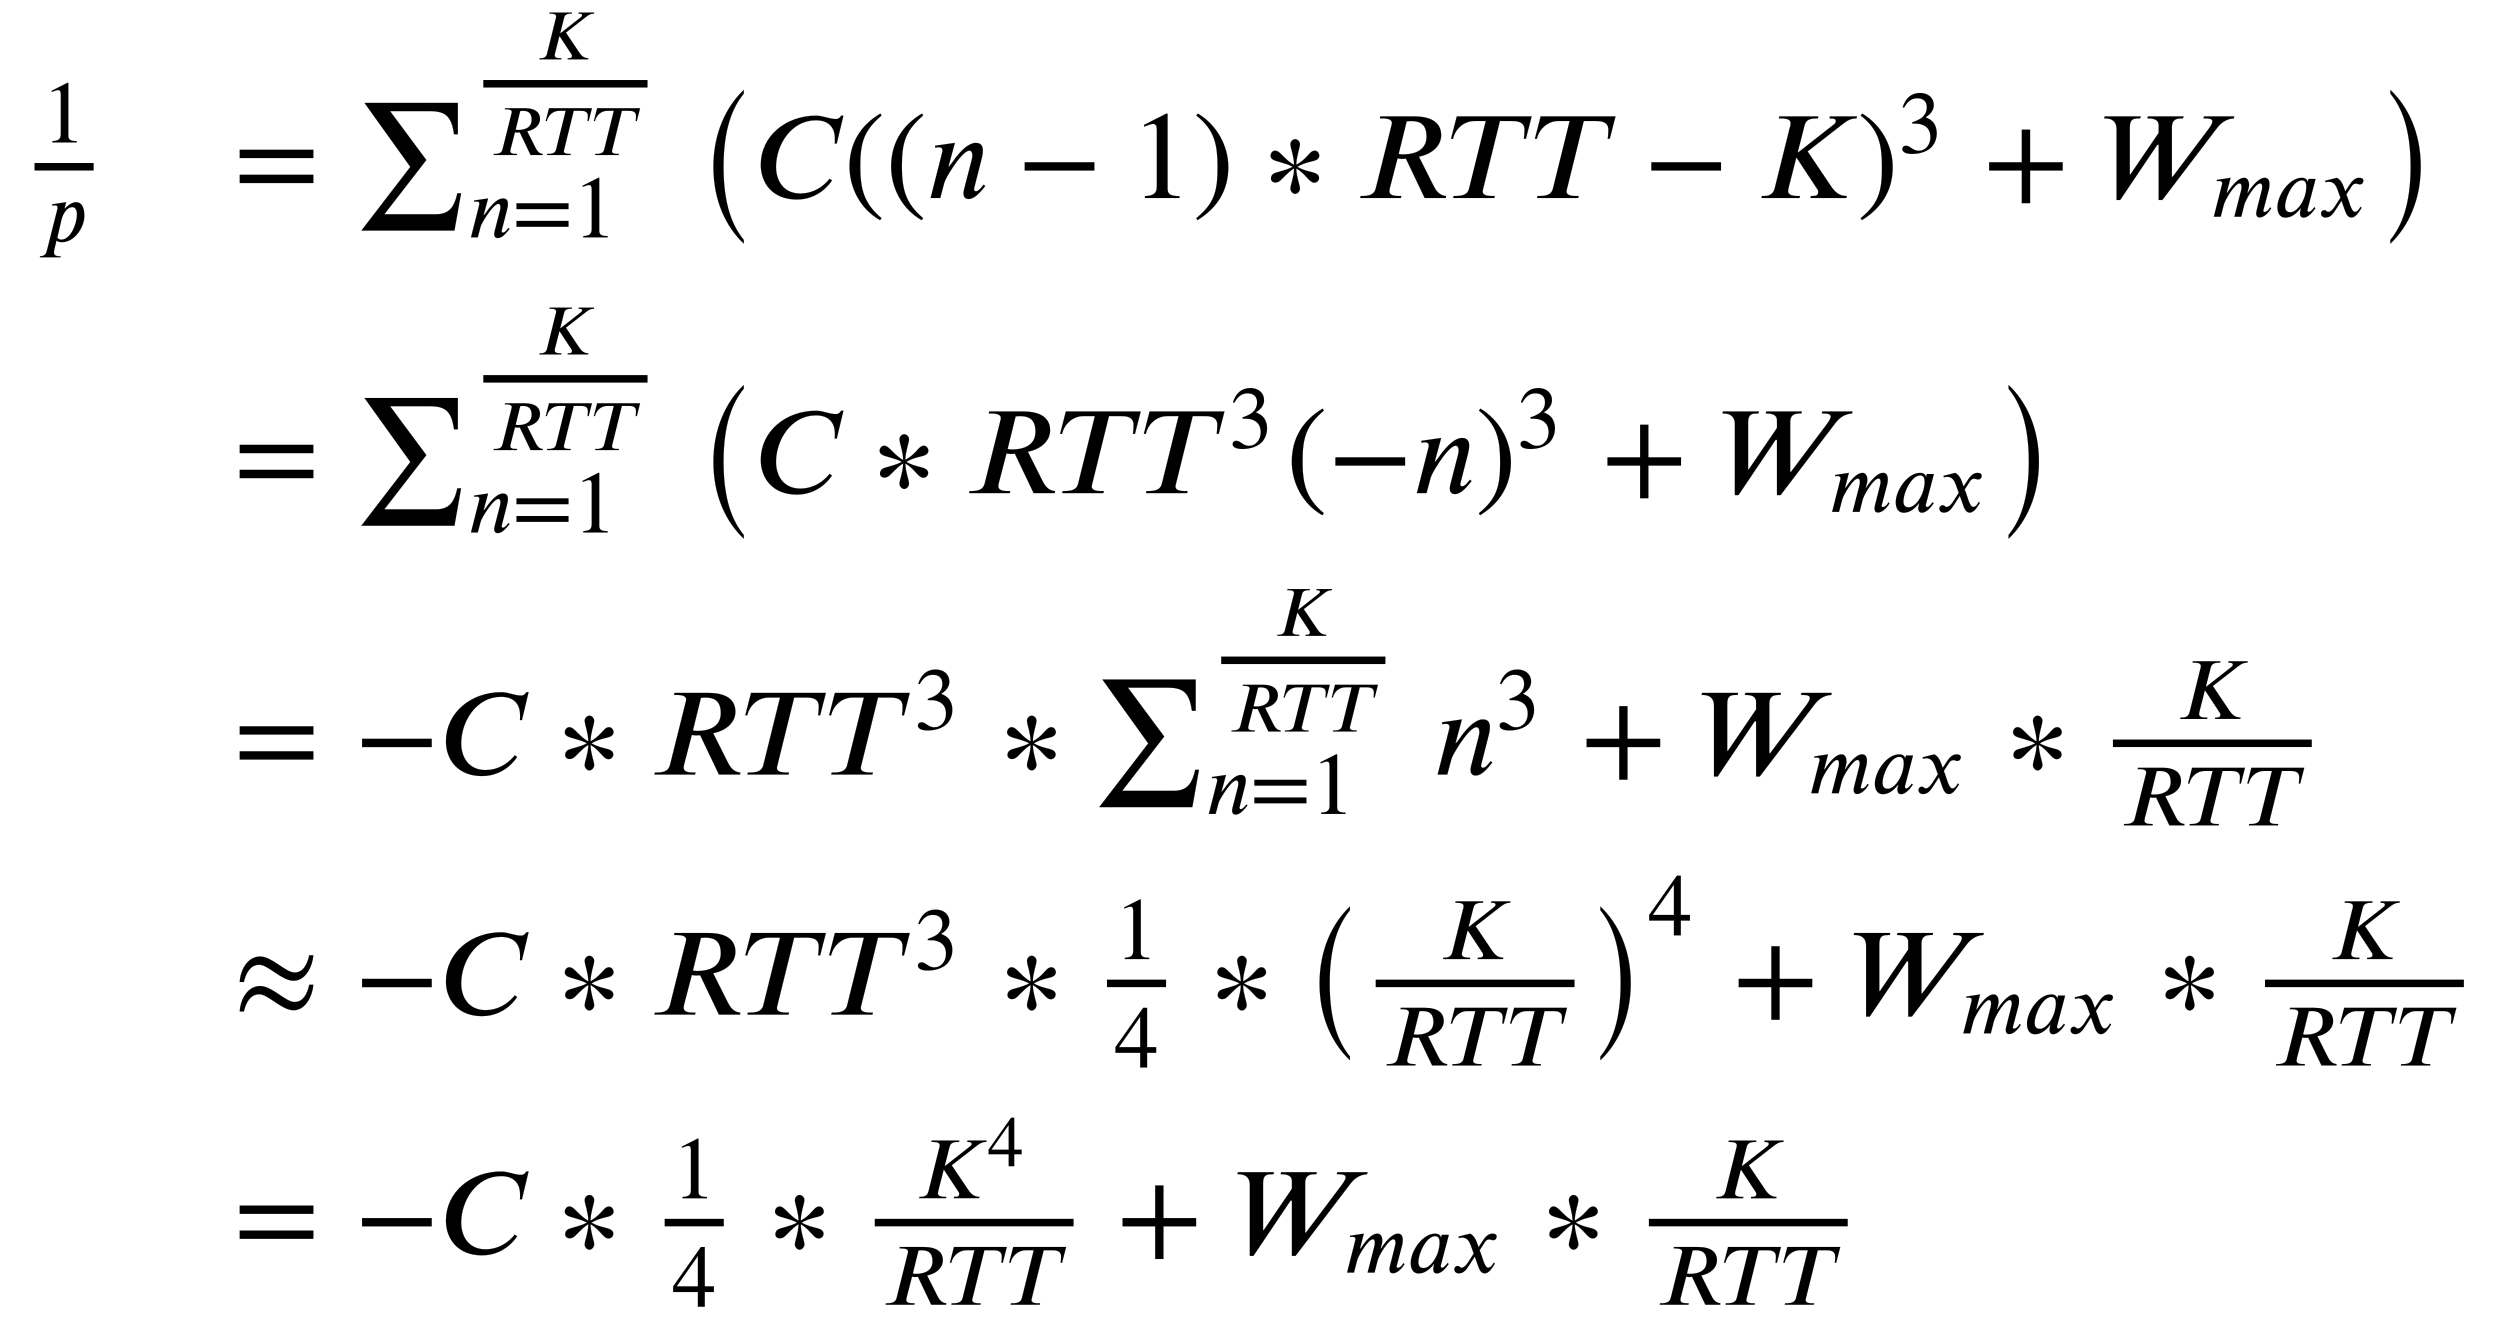 <svg height='24.509ex' role='img' viewBox='0 -5527.4 20002.9 10552.6' width='46.459ex' xmlns:xlink='http://www.w3.org/1999/xlink' xmlns='http://www.w3.org/2000/svg'>
              <defs>
                <path d='M394 0h-276v15c74 4 95 25 95 80v449c0 34 -9 49 -30 49c-10 0 -27 -5 -45 -12l-27 -10v14l179 91l9 -3v-597c0 -43 20 -61 95 -61v-15Z' id='E1-STIXWEBMAIN-31-gensym021' stroke-width='1'/>
                <path d='M253 370l14 13c39 37 78 58 113 58c61 0 94 -54 94 -155c0 -129 -110 -298 -254 -298c-24 0 -42 4 -61 19l-24 -100c-3 -13 -5 -24 -5 -35c0 -22 11 -43 61 -43h16l-3 -12h-234l3 12c62 3 69 33 81 79l117 464c0 19 -1 33 -31 33c-8 0 -20 -2 -28 -4l-2 16l158 24 l-18 -69zM214 238l-46 -200c14 -16 34 -21 46 -21c101 0 176 173 176 285c0 63 -28 83 -51 83c-53 0 -105 -61 -125 -147Z' id='E1-STIXWEBNORMALI-1D45D-gensym021' stroke-width='1'/>
                <path d='M637 320h-589v66h589v-66zM637 120h-589v66h589v-66Z' id='E1-STIXWEBMAIN-3D-gensym021' stroke-width='1'/>
                <path d='M856 40l-53 -299h-745l392 510l-367 512h747v-251h-30c-21 135 -59 185 -192 185h-320l290 -391l-336 -434h414c112 0 148 68 170 168h30Z' id='E1-STIXWEBOPERATORS-2211-gensym021' stroke-width='1'/>
                <path d='M802 653l-4 -16c-51 0 -78 -20 -120 -53l-271 -211l187 -278c29 -43 62 -79 127 -79l-4 -16h-287l4 16h11c28 0 47 5 47 33c0 16 -8 22 -16 35l-156 237h-4l-62 -243c-2 -8 -3 -15 -3 -22c0 -24 19 -40 78 -40h17l-4 -16h-304l4 16h18c60 0 77 35 84 62l117 472 c7 27 10 28 10 49c0 22 -16 38 -76 38h-18l4 16h312l-4 -16h-11c-75 0 -88 -27 -97 -62l-53 -209h5l282 221c10 8 18 16 18 29c-1 14 -9 21 -51 21l4 16h216Z' id='E1-STIXWEBNORMALI-1D43E-gensym021' stroke-width='1'/>
                <path d='M725 16l-2 -16h-169l-150 315c-10 -1 -21 -2 -29 -2c-14 0 -24 2 -38 4l-62 -239c-2 -8 -3 -15 -3 -23c0 -24 18 -39 76 -39h19l-4 -16h-325l4 16h16c76 0 96 28 105 62l124 497c2 8 5 17 5 25c0 21 -17 37 -77 37h-20l4 16h271c160 0 216 -66 216 -151 c0 -83 -71 -150 -178 -171l115 -229c19 -39 45 -81 102 -86zM410 613l-64 -260c13 -3 23 -4 32 -4c133 0 191 58 191 142c0 108 -62 125 -125 125c-14 0 -23 -1 -34 -3Z' id='E1-STIXWEBNORMALI-1D445-gensym021' stroke-width='1'/>
                <path d='M670 653l-46 -179h-16c2 17 5 44 5 71c0 66 -58 71 -99 71h-98l-133 -538c-2 -9 -5 -16 -5 -25c0 -21 16 -37 76 -37h21l-4 -16h-329l4 16h18c78 0 98 28 106 62l133 538h-91c-83 0 -153 -61 -171 -142h-16l46 179h599Z' id='E1-STIXWEBNORMALI-1D447-gensym021' stroke-width='1'/>
                <path d='M467 96l-5 -6c-28 -34 -76 -98 -128 -98c-32 0 -41 23 -41 46c0 13 4 29 7 40l57 221c2 8 7 28 7 42c0 19 -6 38 -24 38c-38 0 -101 -86 -132 -133c-36 -54 -62 -101 -68 -122l-33 -124h-77l95 374c0 18 -3 32 -30 32c-10 0 -21 -2 -28 -3l-2 15l159 23l-51 -189h3 c5 0 54 70 56 73c40 50 100 116 160 116c44 0 56 -29 56 -62c0 -25 -6 -50 -11 -70l-59 -231c-1 -2 -1 -5 -1 -10c1 -6 4 -14 15 -14c24 0 48 36 62 53Z' id='E1-STIXWEBNORMALI-1D45B-gensym021' stroke-width='1'/>
                <path d='M304 -161l-12 -16c-158 90 -244 259 -244 429c0 185 87 329 247 424l9 -16c-139 -119 -170 -212 -170 -405c0 -186 30 -299 170 -416Z' id='E1-STIXWEBMAIN-28-gensym021' stroke-width='1'/>
                <path d='M711 659l-53 -223h-16c1 8 1 17 1 42c0 65 -31 144 -152 144c-201 0 -319 -201 -319 -372c0 -112 60 -214 195 -214c98 0 171 49 216 98c7 7 12 13 17 20l20 -13c-27 -41 -60 -71 -89 -92c-78 -55 -154 -61 -193 -61c-193 0 -288 131 -288 278c0 230 201 393 443 393 c54 0 106 -27 158 -27c11 0 27 2 42 27h18Z' id='E1-STIXWEBNORMALI-1D436-gensym021' stroke-width='1'/>
                <path d='M621 220h-557v66h557v-66Z' id='E1-STIXWEBMAIN-2212-gensym021' stroke-width='1'/>
                <path d='M29 660l12 16c153 -92 244 -259 244 -429c0 -185 -88 -327 -247 -424l-9 16c142 117 170 211 170 405c0 187 -25 302 -170 416Z' id='E1-STIXWEBMAIN-29-gensym021' stroke-width='1'/>
                <path d='M457 337c0 -11 -8 -23 -22 -31c-25 -15 -83 -15 -155 -56c63 -37 127 -40 154 -56c14 -8 21 -20 21 -32c0 -20 -14 -39 -39 -39c-41 0 -66 70 -143 114c0 -69 29 -131 29 -162c0 -21 -20 -42 -38 -42c-19 0 -38 21 -38 42c0 31 29 93 29 162c-52 -30 -99 -93 -121 -105 c-9 -5 -18 -8 -27 -8c-24 0 -37 15 -37 32c0 14 6 30 21 39c27 15 101 25 153 55c-52 30 -129 40 -157 57c-13 8 -20 19 -20 30c0 21 15 42 36 42c7 0 14 -2 22 -6c29 -17 73 -78 130 -108c0 69 -29 135 -29 166c0 21 19 40 38 40c18 0 38 -19 38 -40 c0 -31 -29 -96 -29 -165c72 38 99 91 126 107c8 4 15 6 22 6c21 0 36 -21 36 -42Z' id='E1-STIXWEBMAIN-2217-gensym021' stroke-width='1'/>
                <path d='M61 510l-16 4c29 95 92 162 196 162c93 0 156 -55 156 -137c0 -48 -26 -98 -93 -138c44 -19 62 -31 83 -53c28 -31 44 -77 44 -129c0 -53 -17 -102 -46 -140c-48 -64 -143 -93 -232 -93c-73 0 -112 21 -112 57c0 21 18 36 41 36c17 0 33 -6 61 -26c37 -26 58 -31 86 -31 c74 0 130 68 130 153c0 76 -35 125 -104 145c-22 7 -45 10 -102 10v14c38 13 64 24 84 36c49 28 81 73 81 134c0 68 -42 102 -108 102c-62 0 -108 -32 -149 -106Z' id='E1-STIXWEBMAIN-33-gensym021' stroke-width='1'/>
                <path d='M636 220h-261v-261h-66v261h-261v66h261v261h66v-261h261v-66Z' id='E1-STIXWEBMAIN-2B-gensym021' stroke-width='1'/>
                <path d='M1101 653l-4 -16c-66 -3 -109 -44 -134 -77l-438 -576h-29v442h-11l-297 -442h-29v569c0 55 -33 84 -89 84h-10l4 16h288l-4 -16h-7c-39 0 -76 0 -76 -71v-377h5l226 332v61c0 31 -19 55 -82 55h-8l4 16h285l-4 -16h-18c-62 0 -71 -37 -71 -72v-395h6l278 370 c17 22 40 53 40 72c0 16 -13 25 -54 25h-17l4 16h242Z' id='E1-STIXWEBNORMALI-1D44A-gensym021' stroke-width='1'/>
                <path d='M667 107l13 -11c-32 -54 -84 -104 -131 -104c-22 0 -39 10 -39 49c0 7 1 17 6 37l56 221c4 14 6 23 6 40c0 20 -6 38 -24 38c-54 0 -164 -181 -179 -242l-34 -135h-79l77 299c2 9 5 25 5 40c0 20 -5 38 -23 38c-52 0 -162 -181 -178 -242l-35 -135h-78l95 374 c0 18 -6 31 -33 31c-8 0 -19 -1 -27 -2l-2 14l157 24l-44 -169h6c94 143 154 169 192 169c37 0 55 -37 55 -81c0 -17 -3 -32 -9 -52l-10 -36h5c29 52 81 114 130 147c22 15 41 22 61 22c36 0 54 -26 54 -71c0 -18 -1 -37 -7 -61l-61 -231c-1 -3 -2 -9 -2 -12 c0 -8 6 -12 15 -12c17 0 43 16 62 53Z' id='E1-STIXWEBNORMALI-1D45A-gensym021' stroke-width='1'/>
                <path d='M472 428l-91 -345s-1 -2 -1 -11c0 -11 6 -17 14 -17c10 0 25 2 64 54l12 -12c-31 -47 -85 -107 -133 -107c-33 0 -42 23 -42 55c0 13 6 34 11 50h-4c-72 -92 -134 -105 -173 -105c-63 0 -89 55 -89 119c0 132 132 332 276 332c43 0 64 -24 66 -46h1l9 33h80zM367 341 c0 41 -12 71 -50 71c-68 0 -128 -87 -162 -171c-18 -45 -28 -89 -28 -124c0 -53 31 -66 58 -66c69 0 139 95 167 190c8 26 15 66 15 100Z' id='E1-STIXWEBNORMALI-1D44E-gensym021' stroke-width='1'/>
                <path d='M305 288l45 69c26 40 61 84 111 84c32 0 49 -12 49 -33c0 -19 -13 -42 -39 -42c-22 0 -27 9 -44 9c-30 0 -41 -16 -55 -38l-55 -85c30 -62 53 -197 98 -197c16 0 40 14 61 57l14 -10c-12 -15 -57 -111 -115 -111c-41 0 -60 41 -73 77l-40 113l-63 -98 c-32 -49 -61 -92 -117 -92c-36 0 -52 25 -52 47c0 16 13 37 38 37c26 0 22 -20 47 -20c12 0 38 10 70 59l65 101l-33 92c-17 48 -43 89 -98 89c-13 0 -28 -2 -38 -6l-3 18l132 33c44 -24 63 -65 75 -98Z' id='E1-STIXWEBNORMALI-1D465-gensym021' stroke-width='1'/>
                <path d='M382 -134v-30c-142 134 -243 343 -243 615c0 267 101 481 243 615v-30c-90 -110 -162 -282 -162 -585c0 -306 72 -475 162 -585Z' id='E1-STIXWEBSIZE1-28-gensym021' stroke-width='1'/>
                <path d='M86 1036v30c142 -134 243 -343 243 -615c0 -267 -101 -481 -243 -615v30c90 110 162 282 162 585c0 306 -72 475 -162 585Z' id='E1-STIXWEBSIZE1-29-gensym021' stroke-width='1'/>
                <path d='M604 475h33c-6 -85 -60 -204 -158 -204c-96 0 -203 128 -275 128c-70 0 -107 -67 -123 -138h-33c5 100 65 204 163 204c96 0 203 -128 276 -128c69 0 102 67 117 138zM604 239h33c-6 -85 -60 -204 -158 -204c-96 0 -203 128 -275 128c-70 0 -107 -67 -123 -138h-33 c5 100 65 204 163 204c96 0 203 -128 276 -128c69 0 102 67 117 138Z' id='E1-STIXWEBMAIN-2248-gensym021' stroke-width='1'/>
                <path d='M473 167h-103v-167h-78v167h-280v64l314 445h44v-445h103v-64zM292 231v343l-240 -343h240Z' id='E1-STIXWEBMAIN-34-gensym021' stroke-width='1'/>
              </defs>
              <g fill='black' stroke='currentColor' stroke-width='0' transform='matrix(1 0 0 -1 0 0)'>
                <g transform='translate(167,0)'>
                  <g transform='translate(-11,0)'>
                    <g transform='translate(0,3943)'>
                      <g transform='translate(120,0)'>
                        <rect height='60' width='473' x='0' y='220'/>
                        <use xlink:href='#E1-STIXWEBMAIN-31-gensym021' transform='scale(0.707)' x='84' y='629'/>
                        <use xlink:href='#E1-STIXWEBNORMALI-1D45D-gensym021' transform='scale(0.707)' x='90' y='-488'/>
                      </g>
                    </g>
                  </g>
                  <g transform='translate(1703,0)'>
                    <g transform='translate(0,3943)'>
                      <use xlink:href='#E1-STIXWEBMAIN-3D-gensym021' x='0' y='0'/>
                      <g transform='translate(963,0)'>
                        <use xlink:href='#E1-STIXWEBOPERATORS-2211-gensym021' x='0' y='-2'/>
                        <g transform='translate(914,738)'>
                          <g transform='translate(120,0)'>
                            <rect height='60' width='1314' x='0' y='146'/>
                            <use xlink:href='#E1-STIXWEBNORMALI-1D43E-gensym021' transform='scale(0.574)' x='744' y='647'/>
                            <g transform='translate(60,-394)'>
                              <use xlink:href='#E1-STIXWEBNORMALI-1D445-gensym021' transform='scale(0.574)' x='0' y='0'/>
                              <use xlink:href='#E1-STIXWEBNORMALI-1D447-gensym021' transform='scale(0.574)' x='740' y='0'/>
                              <use xlink:href='#E1-STIXWEBNORMALI-1D447-gensym021' transform='scale(0.574)' x='1411' y='0'/>
                            </g>
                          </g>
                        </g>
                        <g transform='translate(914,-315)'>
                          <use xlink:href='#E1-STIXWEBNORMALI-1D45B-gensym021' transform='scale(0.707)' x='0' y='0'/>
                          <use xlink:href='#E1-STIXWEBMAIN-3D-gensym021' transform='scale(0.707)' x='497' y='0'/>
                          <use xlink:href='#E1-STIXWEBMAIN-31-gensym021' transform='scale(0.707)' x='1183' y='0'/>
                        </g>
                      </g>
                      <g transform='translate(3699,0)'>
                        <use xlink:href='#E1-STIXWEBSIZE1-28-gensym021' x='0' y='-201'/>
                        <use xlink:href='#E1-STIXWEBNORMALI-1D436-gensym021' x='468' y='0'/>
                        <use xlink:href='#E1-STIXWEBMAIN-28-gensym021' x='1180' y='0'/>
                        <use xlink:href='#E1-STIXWEBMAIN-28-gensym021' x='1513' y='0'/>
                        <use xlink:href='#E1-STIXWEBNORMALI-1D45B-gensym021' x='1847' y='0'/>
                        <use xlink:href='#E1-STIXWEBMAIN-2212-gensym021' x='2566' y='0'/>
                        <use xlink:href='#E1-STIXWEBMAIN-31-gensym021' x='3474' y='0'/>
                        <use xlink:href='#E1-STIXWEBMAIN-29-gensym021' x='3974' y='0'/>
                        <use xlink:href='#E1-STIXWEBMAIN-2217-gensym021' x='4530' y='0'/>
                        <use xlink:href='#E1-STIXWEBNORMALI-1D445-gensym021' x='5276' y='0'/>
                        <use xlink:href='#E1-STIXWEBNORMALI-1D447-gensym021' x='6016' y='0'/>
                        <use xlink:href='#E1-STIXWEBNORMALI-1D447-gensym021' x='6687' y='0'/>
                        <use xlink:href='#E1-STIXWEBMAIN-2212-gensym021' x='7580' y='0'/>
                        <use xlink:href='#E1-STIXWEBNORMALI-1D43E-gensym021' x='8487' y='0'/>
                        <g transform='translate(9290,0)'>
                          <use xlink:href='#E1-STIXWEBMAIN-29-gensym021' x='0' y='0'/>
                          <use xlink:href='#E1-STIXWEBMAIN-33-gensym021' transform='scale(0.707)' x='471' y='513'/>
                        </g>
                        <use xlink:href='#E1-STIXWEBMAIN-2B-gensym021' x='10299' y='0'/>
                        <g transform='translate(11207,0)'>
                          <use xlink:href='#E1-STIXWEBNORMALI-1D44A-gensym021' x='0' y='0'/>
                          <g transform='translate(916,-150)'>
                            <use xlink:href='#E1-STIXWEBNORMALI-1D45A-gensym021' transform='scale(0.707)' x='0' y='0'/>
                            <use xlink:href='#E1-STIXWEBNORMALI-1D44E-gensym021' transform='scale(0.707)' x='710' y='0'/>
                            <use xlink:href='#E1-STIXWEBNORMALI-1D465-gensym021' transform='scale(0.707)' x='1213' y='0'/>
                          </g>
                        </g>
                        <use xlink:href='#E1-STIXWEBSIZE1-29-gensym021' x='13471' y='-201'/>
                      </g>
                    </g>
                    <g transform='translate(0,1582)'>
                      <use xlink:href='#E1-STIXWEBMAIN-3D-gensym021' x='0' y='0'/>
                      <g transform='translate(963,0)'>
                        <use xlink:href='#E1-STIXWEBOPERATORS-2211-gensym021' x='0' y='-2'/>
                        <g transform='translate(914,738)'>
                          <g transform='translate(120,0)'>
                            <rect height='60' width='1314' x='0' y='146'/>
                            <use xlink:href='#E1-STIXWEBNORMALI-1D43E-gensym021' transform='scale(0.574)' x='744' y='647'/>
                            <g transform='translate(60,-394)'>
                              <use xlink:href='#E1-STIXWEBNORMALI-1D445-gensym021' transform='scale(0.574)' x='0' y='0'/>
                              <use xlink:href='#E1-STIXWEBNORMALI-1D447-gensym021' transform='scale(0.574)' x='740' y='0'/>
                              <use xlink:href='#E1-STIXWEBNORMALI-1D447-gensym021' transform='scale(0.574)' x='1411' y='0'/>
                            </g>
                          </g>
                        </g>
                        <g transform='translate(914,-315)'>
                          <use xlink:href='#E1-STIXWEBNORMALI-1D45B-gensym021' transform='scale(0.707)' x='0' y='0'/>
                          <use xlink:href='#E1-STIXWEBMAIN-3D-gensym021' transform='scale(0.707)' x='497' y='0'/>
                          <use xlink:href='#E1-STIXWEBMAIN-31-gensym021' transform='scale(0.707)' x='1183' y='0'/>
                        </g>
                      </g>
                      <g transform='translate(3699,0)'>
                        <use xlink:href='#E1-STIXWEBSIZE1-28-gensym021' x='0' y='-201'/>
                        <use xlink:href='#E1-STIXWEBNORMALI-1D436-gensym021' x='468' y='0'/>
                        <use xlink:href='#E1-STIXWEBMAIN-2217-gensym021' x='1402' y='0'/>
                        <use xlink:href='#E1-STIXWEBNORMALI-1D445-gensym021' x='2147' y='0'/>
                        <use xlink:href='#E1-STIXWEBNORMALI-1D447-gensym021' x='2888' y='0'/>
                        <g transform='translate(3558,0)'>
                          <use xlink:href='#E1-STIXWEBNORMALI-1D447-gensym021' x='0' y='0'/>
                          <use xlink:href='#E1-STIXWEBMAIN-33-gensym021' transform='scale(0.707)' x='999' y='513'/>
                        </g>
                        <use xlink:href='#E1-STIXWEBMAIN-28-gensym021' x='4719' y='0'/>
                        <use xlink:href='#E1-STIXWEBMAIN-2212-gensym021' x='5052' y='0'/>
                        <use xlink:href='#E1-STIXWEBNORMALI-1D45B-gensym021' x='5738' y='0'/>
                        <g transform='translate(6235,0)'>
                          <use xlink:href='#E1-STIXWEBMAIN-29-gensym021' x='0' y='0'/>
                          <use xlink:href='#E1-STIXWEBMAIN-33-gensym021' transform='scale(0.707)' x='471' y='513'/>
                        </g>
                        <use xlink:href='#E1-STIXWEBMAIN-2B-gensym021' x='7245' y='0'/>
                        <g transform='translate(8153,0)'>
                          <use xlink:href='#E1-STIXWEBNORMALI-1D44A-gensym021' x='0' y='0'/>
                          <g transform='translate(916,-150)'>
                            <use xlink:href='#E1-STIXWEBNORMALI-1D45A-gensym021' transform='scale(0.707)' x='0' y='0'/>
                            <use xlink:href='#E1-STIXWEBNORMALI-1D44E-gensym021' transform='scale(0.707)' x='710' y='0'/>
                            <use xlink:href='#E1-STIXWEBNORMALI-1D465-gensym021' transform='scale(0.707)' x='1213' y='0'/>
                          </g>
                        </g>
                        <use xlink:href='#E1-STIXWEBSIZE1-29-gensym021' x='10416' y='-201'/>
                      </g>
                    </g>
                    <g transform='translate(0,-670)'>
                      <use xlink:href='#E1-STIXWEBMAIN-3D-gensym021' x='0' y='0'/>
                      <use xlink:href='#E1-STIXWEBMAIN-2212-gensym021' x='963' y='0'/>
                      <use xlink:href='#E1-STIXWEBNORMALI-1D436-gensym021' x='1648' y='0'/>
                      <use xlink:href='#E1-STIXWEBMAIN-2217-gensym021' x='2582' y='0'/>
                      <use xlink:href='#E1-STIXWEBNORMALI-1D445-gensym021' x='3328' y='0'/>
                      <use xlink:href='#E1-STIXWEBNORMALI-1D447-gensym021' x='4068' y='0'/>
                      <g transform='translate(4739,0)'>
                        <use xlink:href='#E1-STIXWEBNORMALI-1D447-gensym021' x='0' y='0'/>
                        <use xlink:href='#E1-STIXWEBMAIN-33-gensym021' transform='scale(0.707)' x='999' y='513'/>
                      </g>
                      <use xlink:href='#E1-STIXWEBMAIN-2217-gensym021' x='6121' y='0'/>
                      <g transform='translate(6867,0)'>
                        <use xlink:href='#E1-STIXWEBOPERATORS-2211-gensym021' x='0' y='-2'/>
                        <g transform='translate(914,738)'>
                          <g transform='translate(120,0)'>
                            <rect height='60' width='1314' x='0' y='146'/>
                            <use xlink:href='#E1-STIXWEBNORMALI-1D43E-gensym021' transform='scale(0.574)' x='744' y='647'/>
                            <g transform='translate(60,-394)'>
                              <use xlink:href='#E1-STIXWEBNORMALI-1D445-gensym021' transform='scale(0.574)' x='0' y='0'/>
                              <use xlink:href='#E1-STIXWEBNORMALI-1D447-gensym021' transform='scale(0.574)' x='740' y='0'/>
                              <use xlink:href='#E1-STIXWEBNORMALI-1D447-gensym021' transform='scale(0.574)' x='1411' y='0'/>
                            </g>
                          </g>
                        </g>
                        <g transform='translate(914,-315)'>
                          <use xlink:href='#E1-STIXWEBNORMALI-1D45B-gensym021' transform='scale(0.707)' x='0' y='0'/>
                          <use xlink:href='#E1-STIXWEBMAIN-3D-gensym021' transform='scale(0.707)' x='497' y='0'/>
                          <use xlink:href='#E1-STIXWEBMAIN-31-gensym021' transform='scale(0.707)' x='1183' y='0'/>
                        </g>
                      </g>
                      <g transform='translate(9603,0)'>
                        <use xlink:href='#E1-STIXWEBNORMALI-1D45B-gensym021' x='0' y='0'/>
                        <use xlink:href='#E1-STIXWEBMAIN-33-gensym021' transform='scale(0.707)' x='703' y='513'/>
                      </g>
                      <use xlink:href='#E1-STIXWEBMAIN-2B-gensym021' x='10777' y='0'/>
                      <g transform='translate(11685,0)'>
                        <use xlink:href='#E1-STIXWEBNORMALI-1D44A-gensym021' x='0' y='0'/>
                        <g transform='translate(916,-150)'>
                          <use xlink:href='#E1-STIXWEBNORMALI-1D45A-gensym021' transform='scale(0.707)' x='0' y='0'/>
                          <use xlink:href='#E1-STIXWEBNORMALI-1D44E-gensym021' transform='scale(0.707)' x='710' y='0'/>
                          <use xlink:href='#E1-STIXWEBNORMALI-1D465-gensym021' transform='scale(0.707)' x='1213' y='0'/>
                        </g>
                      </g>
                      <use xlink:href='#E1-STIXWEBMAIN-2217-gensym021' x='14170' y='0'/>
                      <g transform='translate(14694,0)'>
                        <g transform='translate(342,0)'>
                          <rect height='60' width='1591' x='0' y='220'/>
                          <use xlink:href='#E1-STIXWEBNORMALI-1D43E-gensym021' transform='scale(0.707)' x='724' y='629'/>
                          <g transform='translate(60,-407)'>
                            <use xlink:href='#E1-STIXWEBNORMALI-1D445-gensym021' transform='scale(0.707)' x='0' y='0'/>
                            <use xlink:href='#E1-STIXWEBNORMALI-1D447-gensym021' transform='scale(0.707)' x='740' y='0'/>
                            <use xlink:href='#E1-STIXWEBNORMALI-1D447-gensym021' transform='scale(0.707)' x='1411' y='0'/>
                          </g>
                        </g>
                      </g>
                    </g>
                    <g transform='translate(0,-2591)'>
                      <use xlink:href='#E1-STIXWEBMAIN-2248-gensym021' x='0' y='0'/>
                      <use xlink:href='#E1-STIXWEBMAIN-2212-gensym021' x='963' y='0'/>
                      <use xlink:href='#E1-STIXWEBNORMALI-1D436-gensym021' x='1648' y='0'/>
                      <use xlink:href='#E1-STIXWEBMAIN-2217-gensym021' x='2582' y='0'/>
                      <use xlink:href='#E1-STIXWEBNORMALI-1D445-gensym021' x='3328' y='0'/>
                      <use xlink:href='#E1-STIXWEBNORMALI-1D447-gensym021' x='4068' y='0'/>
                      <g transform='translate(4739,0)'>
                        <use xlink:href='#E1-STIXWEBNORMALI-1D447-gensym021' x='0' y='0'/>
                        <use xlink:href='#E1-STIXWEBMAIN-33-gensym021' transform='scale(0.707)' x='999' y='513'/>
                      </g>
                      <use xlink:href='#E1-STIXWEBMAIN-2217-gensym021' x='6121' y='0'/>
                      <g transform='translate(6645,0)'>
                        <g transform='translate(342,0)'>
                          <rect height='60' width='473' x='0' y='220'/>
                          <use xlink:href='#E1-STIXWEBMAIN-31-gensym021' transform='scale(0.707)' x='84' y='629'/>
                          <use xlink:href='#E1-STIXWEBMAIN-34-gensym021' transform='scale(0.707)' x='84' y='-599'/>
                        </g>
                      </g>
                      <use xlink:href='#E1-STIXWEBMAIN-2217-gensym021' x='7803' y='0'/>
                      <g transform='translate(8549,0)'>
                        <use xlink:href='#E1-STIXWEBSIZE1-28-gensym021' x='0' y='-201'/>
                        <g transform='translate(468,0)'>
                          <g transform='translate(120,0)'>
                            <rect height='60' width='1591' x='0' y='220'/>
                            <use xlink:href='#E1-STIXWEBNORMALI-1D43E-gensym021' transform='scale(0.707)' x='724' y='629'/>
                            <g transform='translate(60,-407)'>
                              <use xlink:href='#E1-STIXWEBNORMALI-1D445-gensym021' transform='scale(0.707)' x='0' y='0'/>
                              <use xlink:href='#E1-STIXWEBNORMALI-1D447-gensym021' transform='scale(0.707)' x='740' y='0'/>
                              <use xlink:href='#E1-STIXWEBNORMALI-1D447-gensym021' transform='scale(0.707)' x='1411' y='0'/>
                            </g>
                          </g>
                        </g>
                        <use xlink:href='#E1-STIXWEBSIZE1-29-gensym021' x='2300' y='-201'/>
                        <use xlink:href='#E1-STIXWEBMAIN-34-gensym021' transform='scale(0.707)' x='3915' y='897'/>
                      </g>
                      <use xlink:href='#E1-STIXWEBMAIN-2B-gensym021' x='11994' y='0'/>
                      <g transform='translate(12902,0)'>
                        <use xlink:href='#E1-STIXWEBNORMALI-1D44A-gensym021' x='0' y='0'/>
                        <g transform='translate(916,-150)'>
                          <use xlink:href='#E1-STIXWEBNORMALI-1D45A-gensym021' transform='scale(0.707)' x='0' y='0'/>
                          <use xlink:href='#E1-STIXWEBNORMALI-1D44E-gensym021' transform='scale(0.707)' x='710' y='0'/>
                          <use xlink:href='#E1-STIXWEBNORMALI-1D465-gensym021' transform='scale(0.707)' x='1213' y='0'/>
                        </g>
                      </g>
                      <use xlink:href='#E1-STIXWEBMAIN-2217-gensym021' x='15387' y='0'/>
                      <g transform='translate(15911,0)'>
                        <g transform='translate(342,0)'>
                          <rect height='60' width='1591' x='0' y='220'/>
                          <use xlink:href='#E1-STIXWEBNORMALI-1D43E-gensym021' transform='scale(0.707)' x='724' y='629'/>
                          <g transform='translate(60,-407)'>
                            <use xlink:href='#E1-STIXWEBNORMALI-1D445-gensym021' transform='scale(0.707)' x='0' y='0'/>
                            <use xlink:href='#E1-STIXWEBNORMALI-1D447-gensym021' transform='scale(0.707)' x='740' y='0'/>
                            <use xlink:href='#E1-STIXWEBNORMALI-1D447-gensym021' transform='scale(0.707)' x='1411' y='0'/>
                          </g>
                        </g>
                      </g>
                    </g>
                    <g transform='translate(0,-4505)'>
                      <use xlink:href='#E1-STIXWEBMAIN-3D-gensym021' x='0' y='0'/>
                      <use xlink:href='#E1-STIXWEBMAIN-2212-gensym021' x='963' y='0'/>
                      <use xlink:href='#E1-STIXWEBNORMALI-1D436-gensym021' x='1648' y='0'/>
                      <use xlink:href='#E1-STIXWEBMAIN-2217-gensym021' x='2582' y='0'/>
                      <g transform='translate(3106,0)'>
                        <g transform='translate(342,0)'>
                          <rect height='60' width='473' x='0' y='220'/>
                          <use xlink:href='#E1-STIXWEBMAIN-31-gensym021' transform='scale(0.707)' x='84' y='629'/>
                          <use xlink:href='#E1-STIXWEBMAIN-34-gensym021' transform='scale(0.707)' x='84' y='-599'/>
                        </g>
                      </g>
                      <use xlink:href='#E1-STIXWEBMAIN-2217-gensym021' x='4264' y='0'/>
                      <g transform='translate(4787,0)'>
                        <g transform='translate(342,0)'>
                          <rect height='60' width='1591' x='0' y='220'/>
                          <g transform='translate(328,445)'>
                            <use xlink:href='#E1-STIXWEBNORMALI-1D43E-gensym021' transform='scale(0.707)' x='0' y='0'/>
                            <use xlink:href='#E1-STIXWEBMAIN-34-gensym021' transform='scale(0.574)' x='1003' y='446'/>
                          </g>
                          <g transform='translate(60,-407)'>
                            <use xlink:href='#E1-STIXWEBNORMALI-1D445-gensym021' transform='scale(0.707)' x='0' y='0'/>
                            <use xlink:href='#E1-STIXWEBNORMALI-1D447-gensym021' transform='scale(0.707)' x='740' y='0'/>
                            <use xlink:href='#E1-STIXWEBNORMALI-1D447-gensym021' transform='scale(0.707)' x='1411' y='0'/>
                          </g>
                        </g>
                      </g>
                      <use xlink:href='#E1-STIXWEBMAIN-2B-gensym021' x='7064' y='0'/>
                      <g transform='translate(7971,0)'>
                        <use xlink:href='#E1-STIXWEBNORMALI-1D44A-gensym021' x='0' y='0'/>
                        <g transform='translate(916,-150)'>
                          <use xlink:href='#E1-STIXWEBNORMALI-1D45A-gensym021' transform='scale(0.707)' x='0' y='0'/>
                          <use xlink:href='#E1-STIXWEBNORMALI-1D44E-gensym021' transform='scale(0.707)' x='710' y='0'/>
                          <use xlink:href='#E1-STIXWEBNORMALI-1D465-gensym021' transform='scale(0.707)' x='1213' y='0'/>
                        </g>
                      </g>
                      <use xlink:href='#E1-STIXWEBMAIN-2217-gensym021' x='10457' y='0'/>
                      <g transform='translate(10981,0)'>
                        <g transform='translate(342,0)'>
                          <rect height='60' width='1591' x='0' y='220'/>
                          <use xlink:href='#E1-STIXWEBNORMALI-1D43E-gensym021' transform='scale(0.707)' x='724' y='629'/>
                          <g transform='translate(60,-407)'>
                            <use xlink:href='#E1-STIXWEBNORMALI-1D445-gensym021' transform='scale(0.707)' x='0' y='0'/>
                            <use xlink:href='#E1-STIXWEBNORMALI-1D447-gensym021' transform='scale(0.707)' x='740' y='0'/>
                            <use xlink:href='#E1-STIXWEBNORMALI-1D447-gensym021' transform='scale(0.707)' x='1411' y='0'/>
                          </g>
                        </g>
                      </g>
                    </g>
                  </g>
                </g>
              </g>
            </svg>